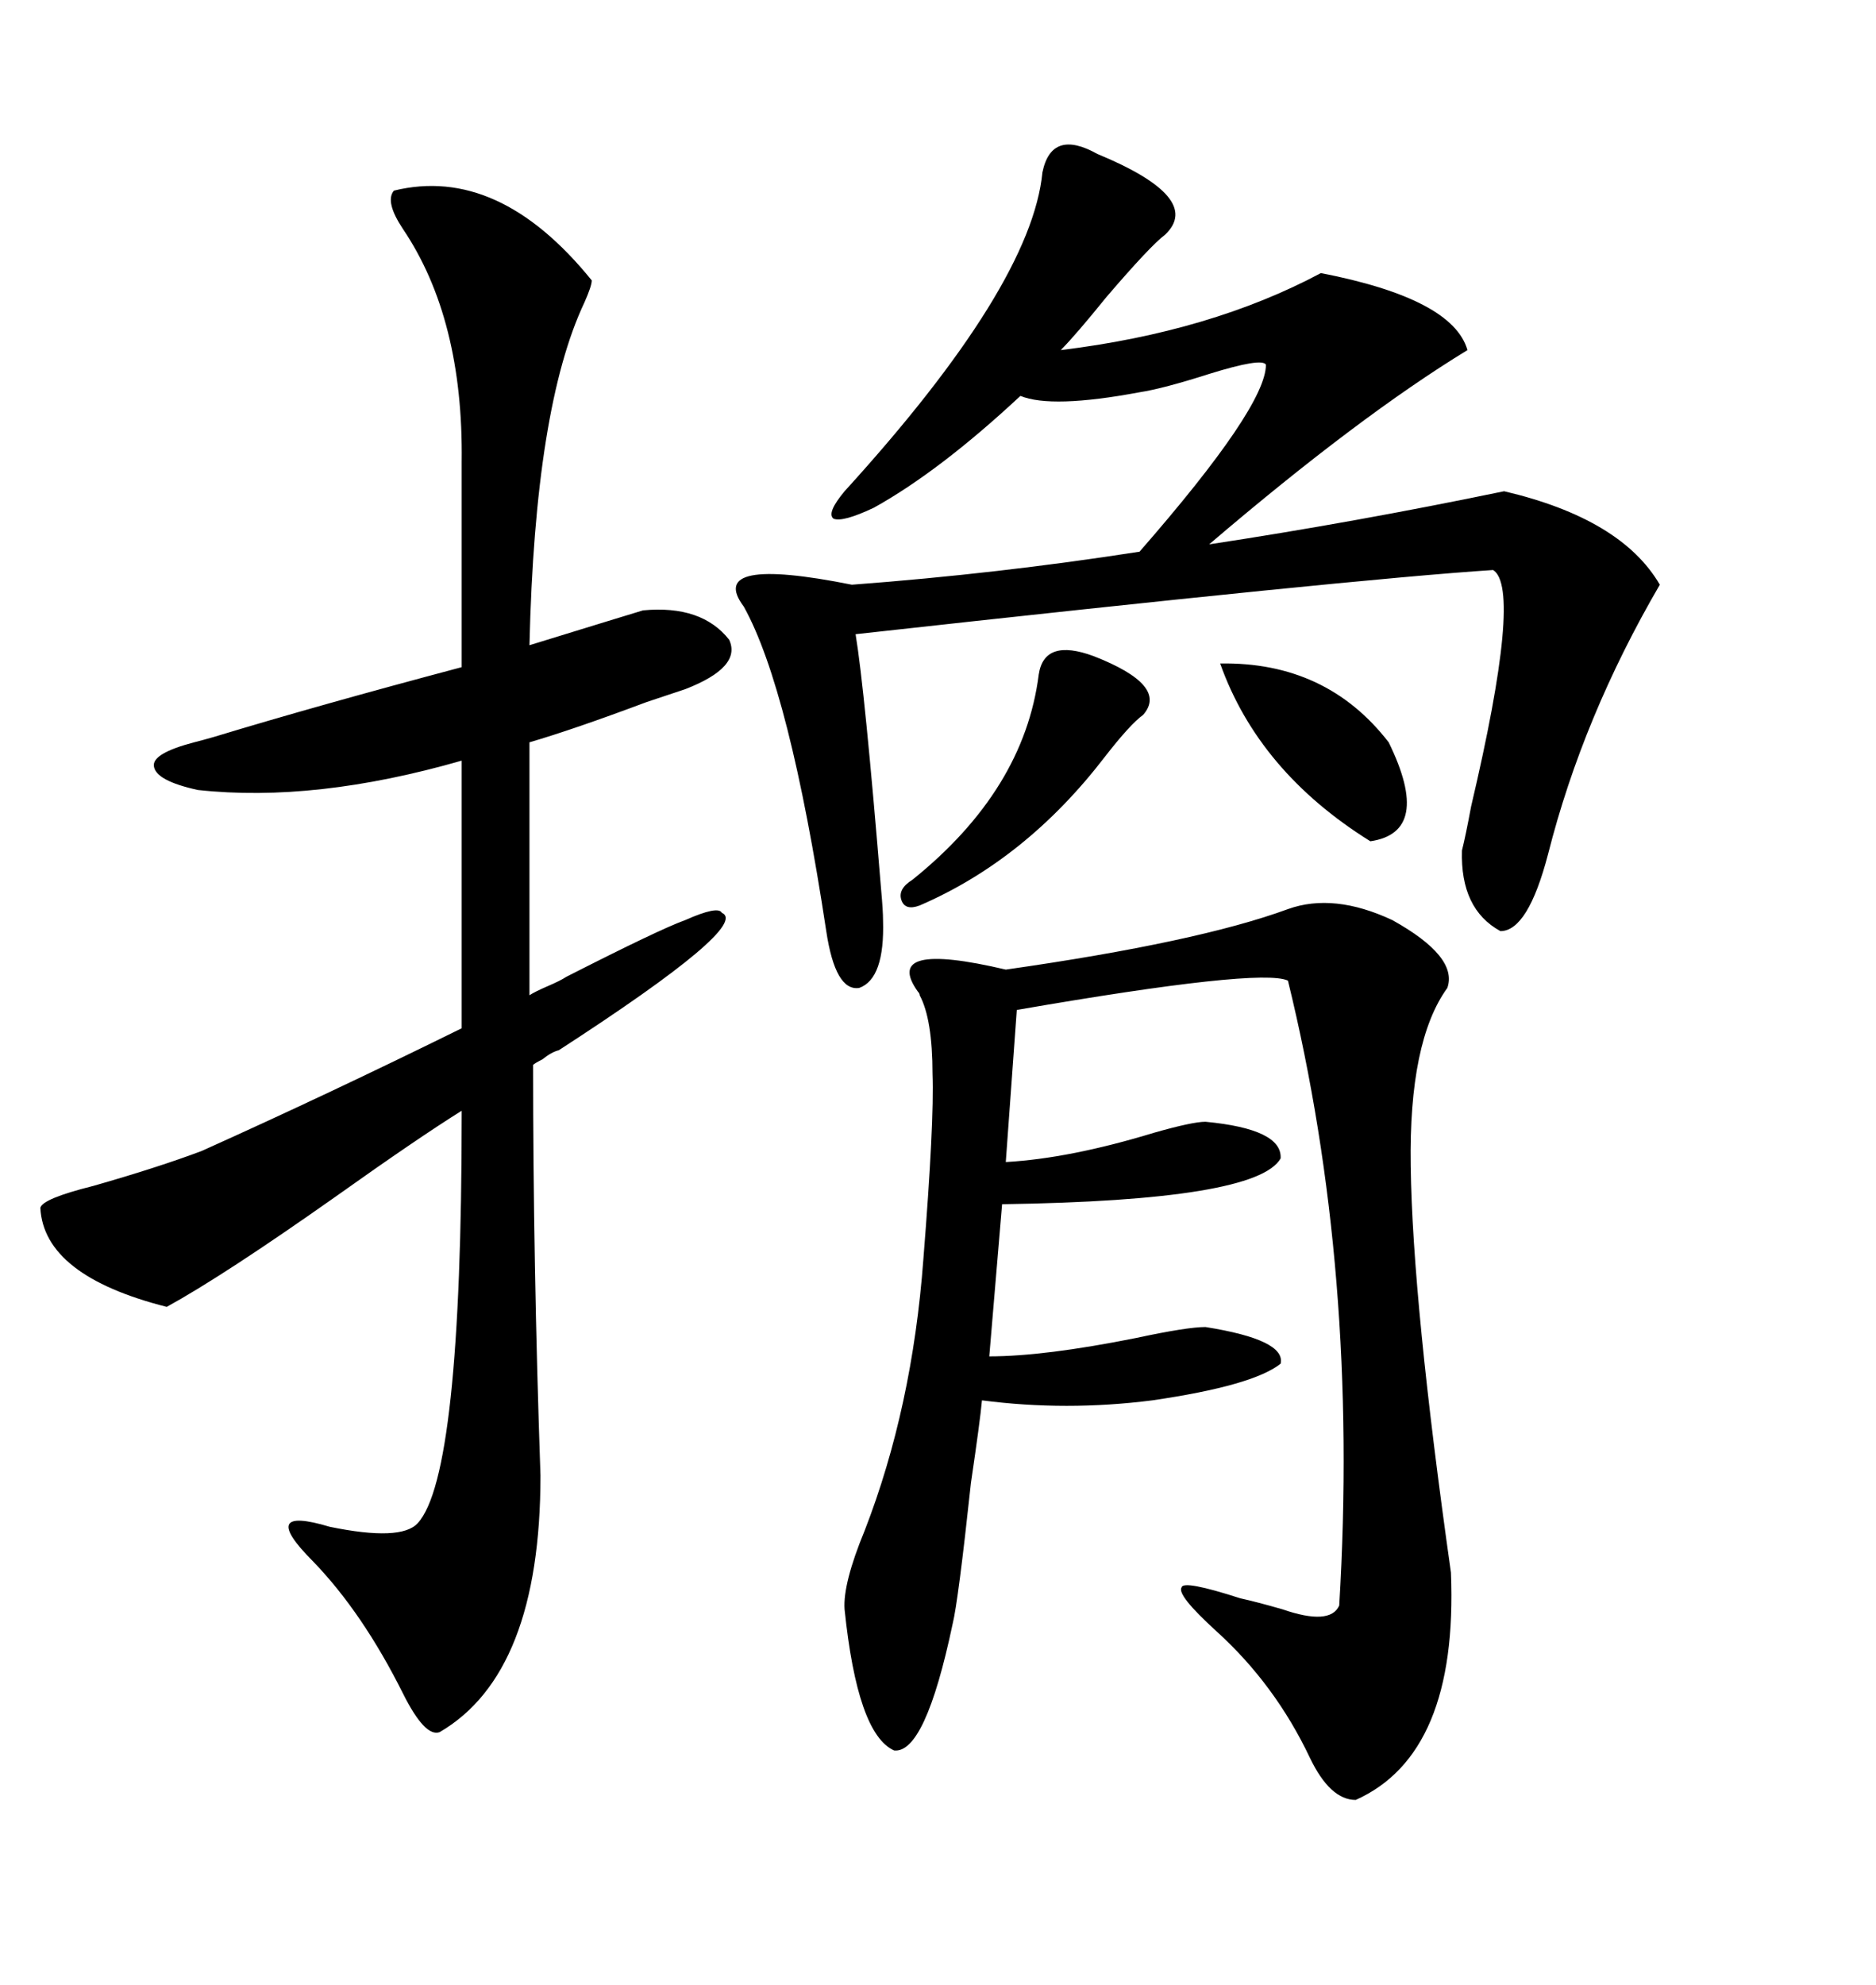 <svg xmlns="http://www.w3.org/2000/svg" xmlns:xlink="http://www.w3.org/1999/xlink" width="300" height="317.285"><path d="M90.53 156.15L90.53 156.15Q105.47 148.54 109.57 147.07L109.57 147.07Q114.84 144.73 115.43 145.90L115.43 145.90Q120.12 147.95 89.36 167.87L89.36 167.87Q88.18 168.16 86.72 169.34L86.72 169.34Q85.55 169.92 85.25 170.21L85.25 170.21Q85.25 201.86 86.43 235.84L86.43 235.84Q86.43 267.48 70.31 276.86L70.31 276.86Q67.97 277.73 64.45 270.70L64.45 270.70Q58.01 257.81 50.10 249.61L50.10 249.61Q41.02 240.53 52.73 244.04L52.73 244.04Q64.16 246.39 66.80 243.46L66.80 243.46Q73.83 235.84 73.83 178.13L73.83 178.13L73.83 177.54Q66.80 181.93 53.61 191.31L53.61 191.31Q35.74 203.91 26.66 208.89L26.66 208.89Q7.03 203.91 6.45 193.07L6.45 193.07Q6.74 191.60 14.94 189.55L14.94 189.55Q25.20 186.62 32.23 183.98L32.23 183.98Q52.44 174.90 73.83 164.36L73.83 164.36L73.83 121.58Q50.39 128.32 31.64 126.27L31.64 126.27Q24.90 124.80 24.61 122.46L24.61 122.46Q24.32 120.41 31.05 118.65L31.05 118.65Q32.23 118.36 34.28 117.77L34.28 117.77Q50.68 112.79 73.83 106.64L73.83 106.64L73.83 73.83Q74.12 50.98 64.45 36.62L64.45 36.62Q61.52 32.23 62.99 30.47L62.99 30.47Q79.69 26.37 94.63 44.82L94.63 44.82Q94.63 45.70 93.46 48.34L93.46 48.34Q85.55 65.04 84.67 103.13L84.67 103.13Q99.90 98.44 102.83 97.56L102.83 97.56Q112.21 96.68 116.60 102.25L116.60 102.25Q118.65 106.64 109.57 110.16L109.57 110.16Q107.81 110.74 103.42 112.21L103.42 112.21Q91.70 116.60 84.67 118.65L84.67 118.65L84.67 159.08Q85.55 158.50 87.60 157.62L87.60 157.62Q89.65 156.74 90.53 156.15ZM205.96 145.31L205.96 145.31Q213.28 142.68 222.66 147.07L222.66 147.07Q233.20 152.93 231.45 157.91L231.45 157.91Q225.29 166.41 225.59 186.33L225.59 186.33Q225.88 208.01 232.03 251.37L232.03 251.37Q233.20 280.37 216.80 287.70L216.80 287.70Q212.70 287.70 209.47 280.96L209.47 280.96Q203.91 269.24 194.53 260.74L194.53 260.74Q188.09 254.88 188.96 253.71L188.96 253.71Q189.26 252.54 198.34 255.47L198.34 255.47Q200.98 256.05 205.08 257.23L205.08 257.23Q212.70 259.86 214.16 256.64L214.16 256.64Q217.38 203.32 205.96 156.74L205.96 156.74Q201.56 154.69 162.60 161.43L162.60 161.43L160.84 185.74Q171.09 185.16 184.57 181.05L184.57 181.05Q190.72 179.30 192.77 179.30L192.77 179.30Q205.08 180.47 204.79 185.16L204.79 185.16Q200.98 191.89 160.25 192.48L160.25 192.48L158.20 216.80Q166.99 216.80 181.64 213.87L181.64 213.87Q189.84 212.11 192.77 212.11L192.77 212.11Q205.66 214.16 204.79 217.97L204.79 217.97Q200.39 221.48 184.28 223.83L184.28 223.83Q170.51 225.59 157.03 223.83L157.03 223.83Q156.74 227.05 155.27 237.01L155.27 237.01Q153.22 256.05 152.34 259.57L152.34 259.57Q147.95 280.37 142.97 279.79L142.97 279.79Q137.11 277.15 135.06 257.23L135.06 257.23Q134.77 253.13 138.28 244.63L138.28 244.63Q145.90 225 147.66 201.27L147.66 201.27Q149.41 179.30 149.12 171.68L149.12 171.68Q149.12 162.89 147.07 159.08L147.07 159.08Q147.07 158.79 146.78 158.50L146.78 158.50Q140.92 150.29 160.84 154.98L160.84 154.98Q191.60 150.59 205.96 145.31ZM118.95 96.97L118.95 96.97Q112.79 88.77 136.23 93.46L136.23 93.46Q159.67 91.70 182.23 88.18L182.23 88.18Q202.44 65.04 202.44 58.30L202.44 58.30Q201.86 57.13 193.36 59.77L193.36 59.77Q186.04 62.11 182.23 62.70L182.23 62.70Q168.16 65.33 163.18 63.28L163.18 63.28Q150.29 75.29 139.75 81.15L139.75 81.15Q134.77 83.50 133.30 82.91L133.30 82.91Q132.13 82.03 135.06 78.52L135.06 78.52Q164.94 45.70 166.70 27.54L166.70 27.54Q168.16 20.51 175.49 24.61L175.49 24.61Q192.48 31.64 186.33 37.50L186.33 37.50Q183.98 39.26 176.95 47.46L176.95 47.46Q171.97 53.61 169.63 55.96L169.63 55.96Q193.65 53.03 211.23 43.65L211.23 43.65Q232.32 47.75 234.67 55.96L234.67 55.96Q217.38 66.50 193.36 87.01L193.36 87.01Q216.50 83.50 240.53 78.52L240.53 78.52Q259.28 82.91 265.43 93.46L265.43 93.46Q253.13 114.55 247.56 136.52L247.56 136.52Q244.34 148.83 239.94 148.83L239.94 148.83Q233.50 145.31 233.79 135.94L233.79 135.94Q234.38 133.59 235.25 128.91L235.25 128.91Q243.46 94.04 238.77 91.11L238.77 91.11Q216.21 92.58 136.82 101.37L136.82 101.37Q138.28 110.16 140.92 142.38L140.92 142.38Q141.21 145.61 141.21 147.07L141.21 147.07Q141.50 156.45 137.40 157.91L137.40 157.91Q133.59 158.50 132.13 148.83L132.13 148.83Q126.27 110.16 118.95 96.97ZM174.90 104.88L174.90 104.88Q186.91 109.57 182.81 114.26L182.81 114.26Q180.76 115.72 176.66 121.00L176.66 121.00Q164.06 137.40 147.07 144.73L147.07 144.73Q144.73 145.61 144.14 143.85L144.14 143.85Q143.55 142.09 145.90 140.63L145.90 140.63Q163.77 126.27 166.11 107.81L166.11 107.81Q166.99 101.95 174.90 104.88ZM195.12 106.05L195.12 106.05Q212.11 105.76 222.07 118.65L222.07 118.65Q229.10 133.01 219.14 134.47L219.14 134.47Q201.27 123.34 195.12 106.05Z"/></svg>